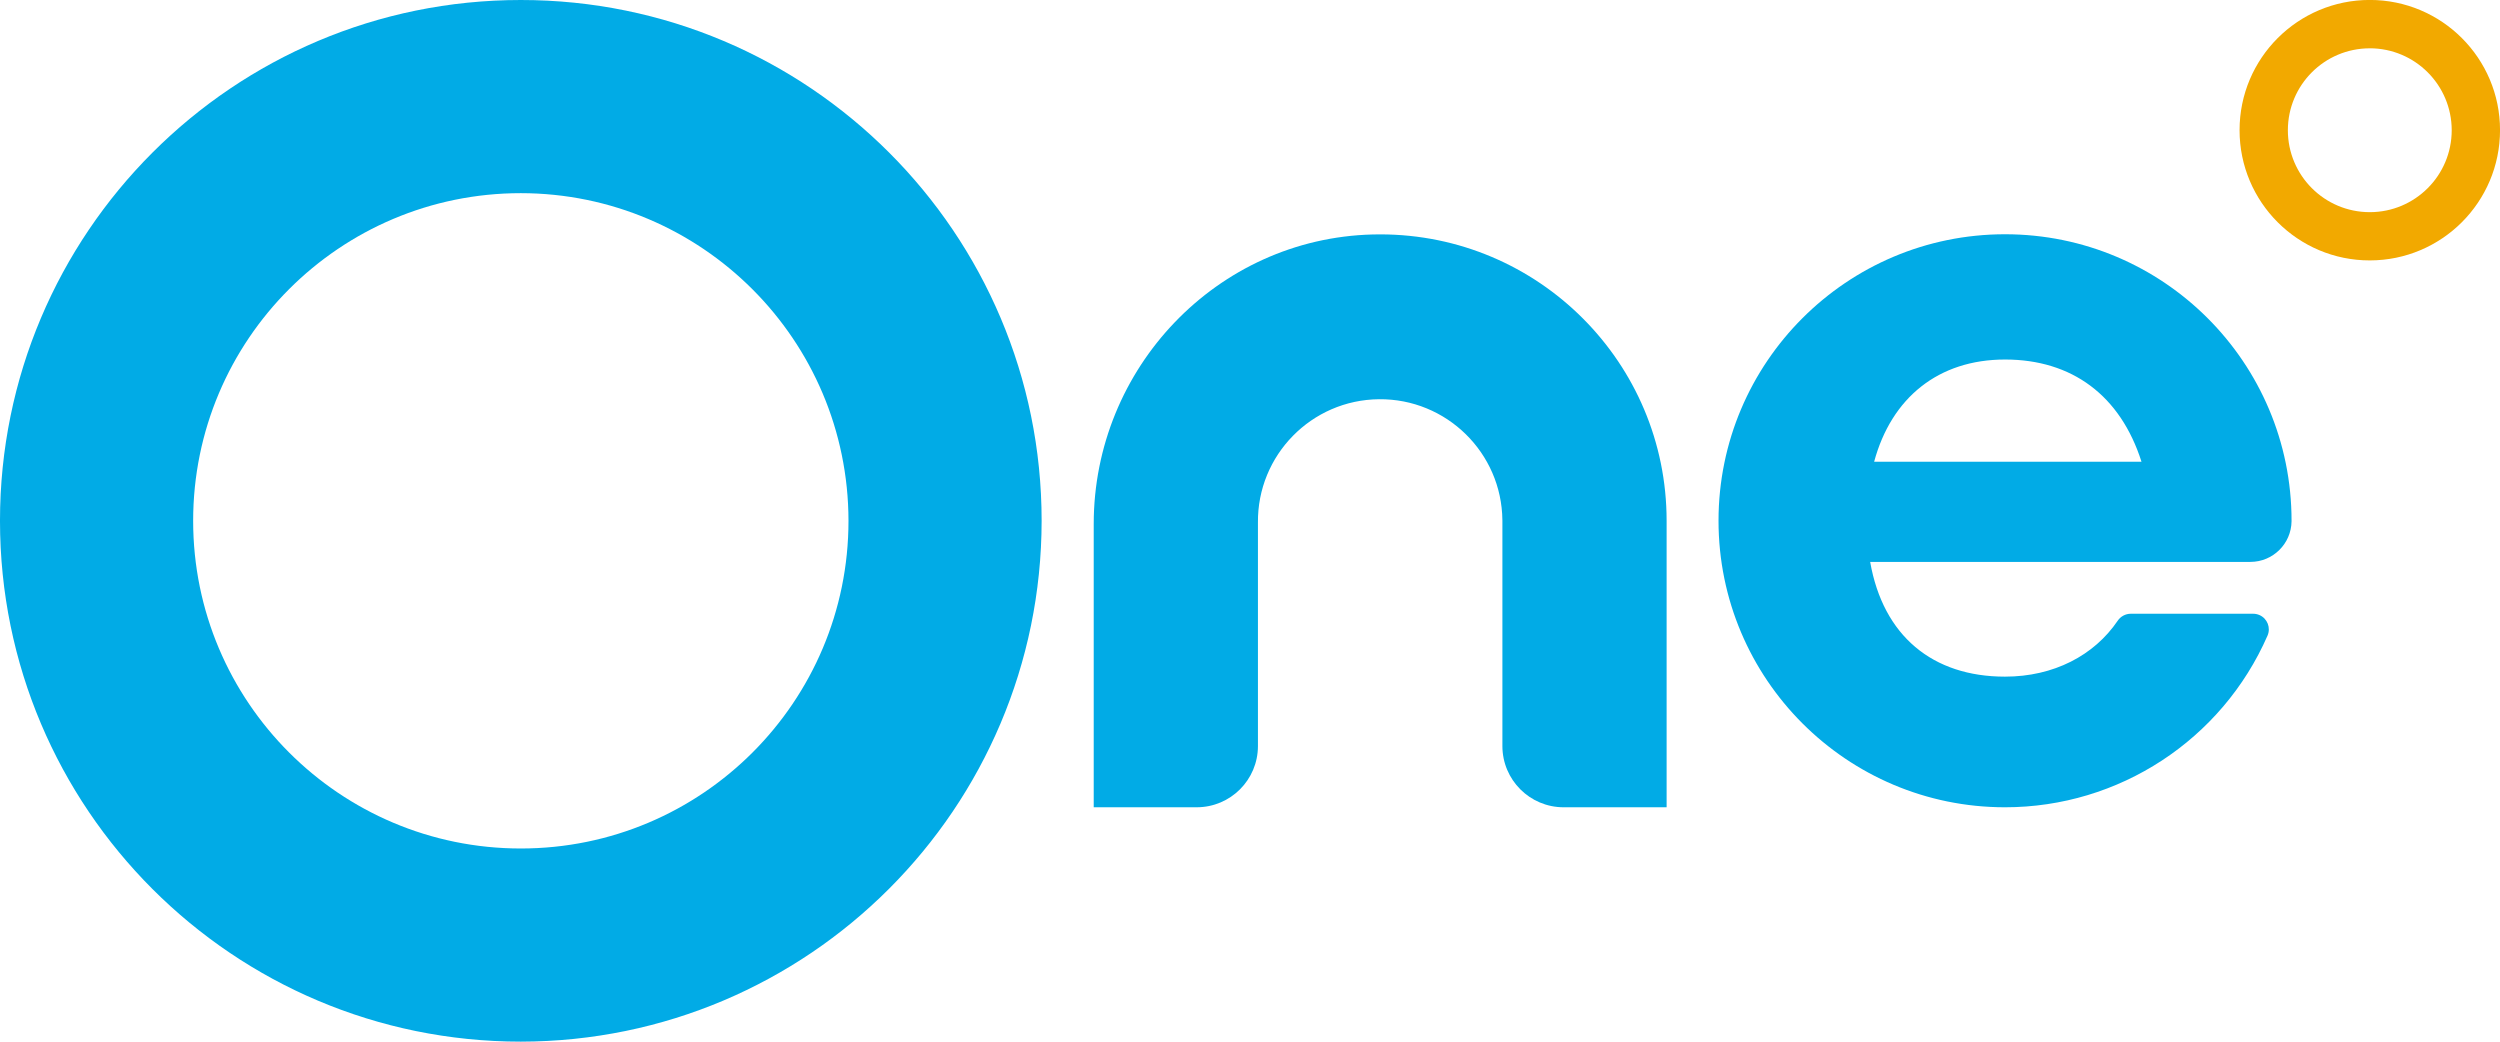<?xml version="1.0" encoding="UTF-8"?>
<svg id="Layer_1" xmlns="http://www.w3.org/2000/svg" version="1.1" viewBox="0 0 335.936 139.97">
  <!-- Generator: Adobe Illustrator 29.3.1, SVG Export Plug-In . SVG Version: 2.1.0 Build 151)  -->
  <defs>
    <style>
      .st0 {
        fill: #01abe6;
      }

      .st1 {
        fill: #f2a900;
      }
    </style>
  </defs>
  <g id="Group_5">
    <g id="Group_1">
      <path id="Path_1" class="st1" d="M318.44,34.993c-9.665,0-17.5-7.835-17.5-17.5S308.775-.007,318.44-.007s17.5,7.835,17.5,17.5h0c-.009,9.661-7.839,17.491-17.5,17.5ZM318.44,6.493c-6.08-.001-11.008,4.927-11.009,11.007s4.927,11.008,11.007,11.009c6.08.001,11.008-4.927,11.009-11.007v-.001c-.004-6.078-4.929-11.005-11.007-11.012v.004Z"/>
    </g>
    <g id="Group_4">
      <g id="Group_2">
        <path id="Path_2" class="st0" d="M69.985,139.97C31.333,139.971-0,108.638-.001,69.986S31.331.001,69.983-0s69.985,31.332,69.986,69.984v.001c-.044,38.633-31.351,69.94-69.984,69.985ZM69.985,25.955c-24.317,0-44.03,19.713-44.03,44.03,0,24.317,19.713,44.03,44.03,44.03,24.317,0,44.03-19.713,44.03-44.03-.028-24.306-19.724-44.002-44.03-44.03v-0Z"/>
      </g>
      <path id="Path_3" class="st0" d="M184.443,31.507c-20.926.539-37.475,17.963-37.475,38.9v38.07h13.837c4.545-.001,8.23-3.686,8.23-8.231v-30.016c-.088-9.071,7.193-16.496,16.264-16.584,9.071-.088,16.496,7.193,16.584,16.264 0.0.025 0.0.05.001.075v30.262c0,4.545,3.685,8.23,8.23,8.231h13.837v-38.493c0-21.258-17.233-38.491-38.491-38.491-.339,0-.678.004-1.017.013Z"/>
      <g id="Group_3">
        <path id="Path_4" class="st0" d="M269.423,90.924c-9.725,0-16.377-5.475-18.12-15.419h51.1c3.025-.006,5.485-2.439,5.523-5.464v-.056c.004-21.263-17.23-38.503-38.493-38.507-21.263-.004-38.503,17.23-38.507,38.493-.004,21.263,17.23,38.503,38.493,38.507,15.297.003,29.144-9.05,35.277-23.064.465-1.062-.019-2.301-1.082-2.766-.268-.117-.558-.177-.851-.176h-16.452c-.705.006-1.361.36-1.752.947-3.162,4.655-8.598,7.505-15.136,7.505ZM269.423,48.311c9,0,15.507,4.83,18.341,13.738h-35.929c2.33-8.623,8.666-13.738,17.588-13.738Z"/>
      </g>
    </g>
  </g>
</svg>